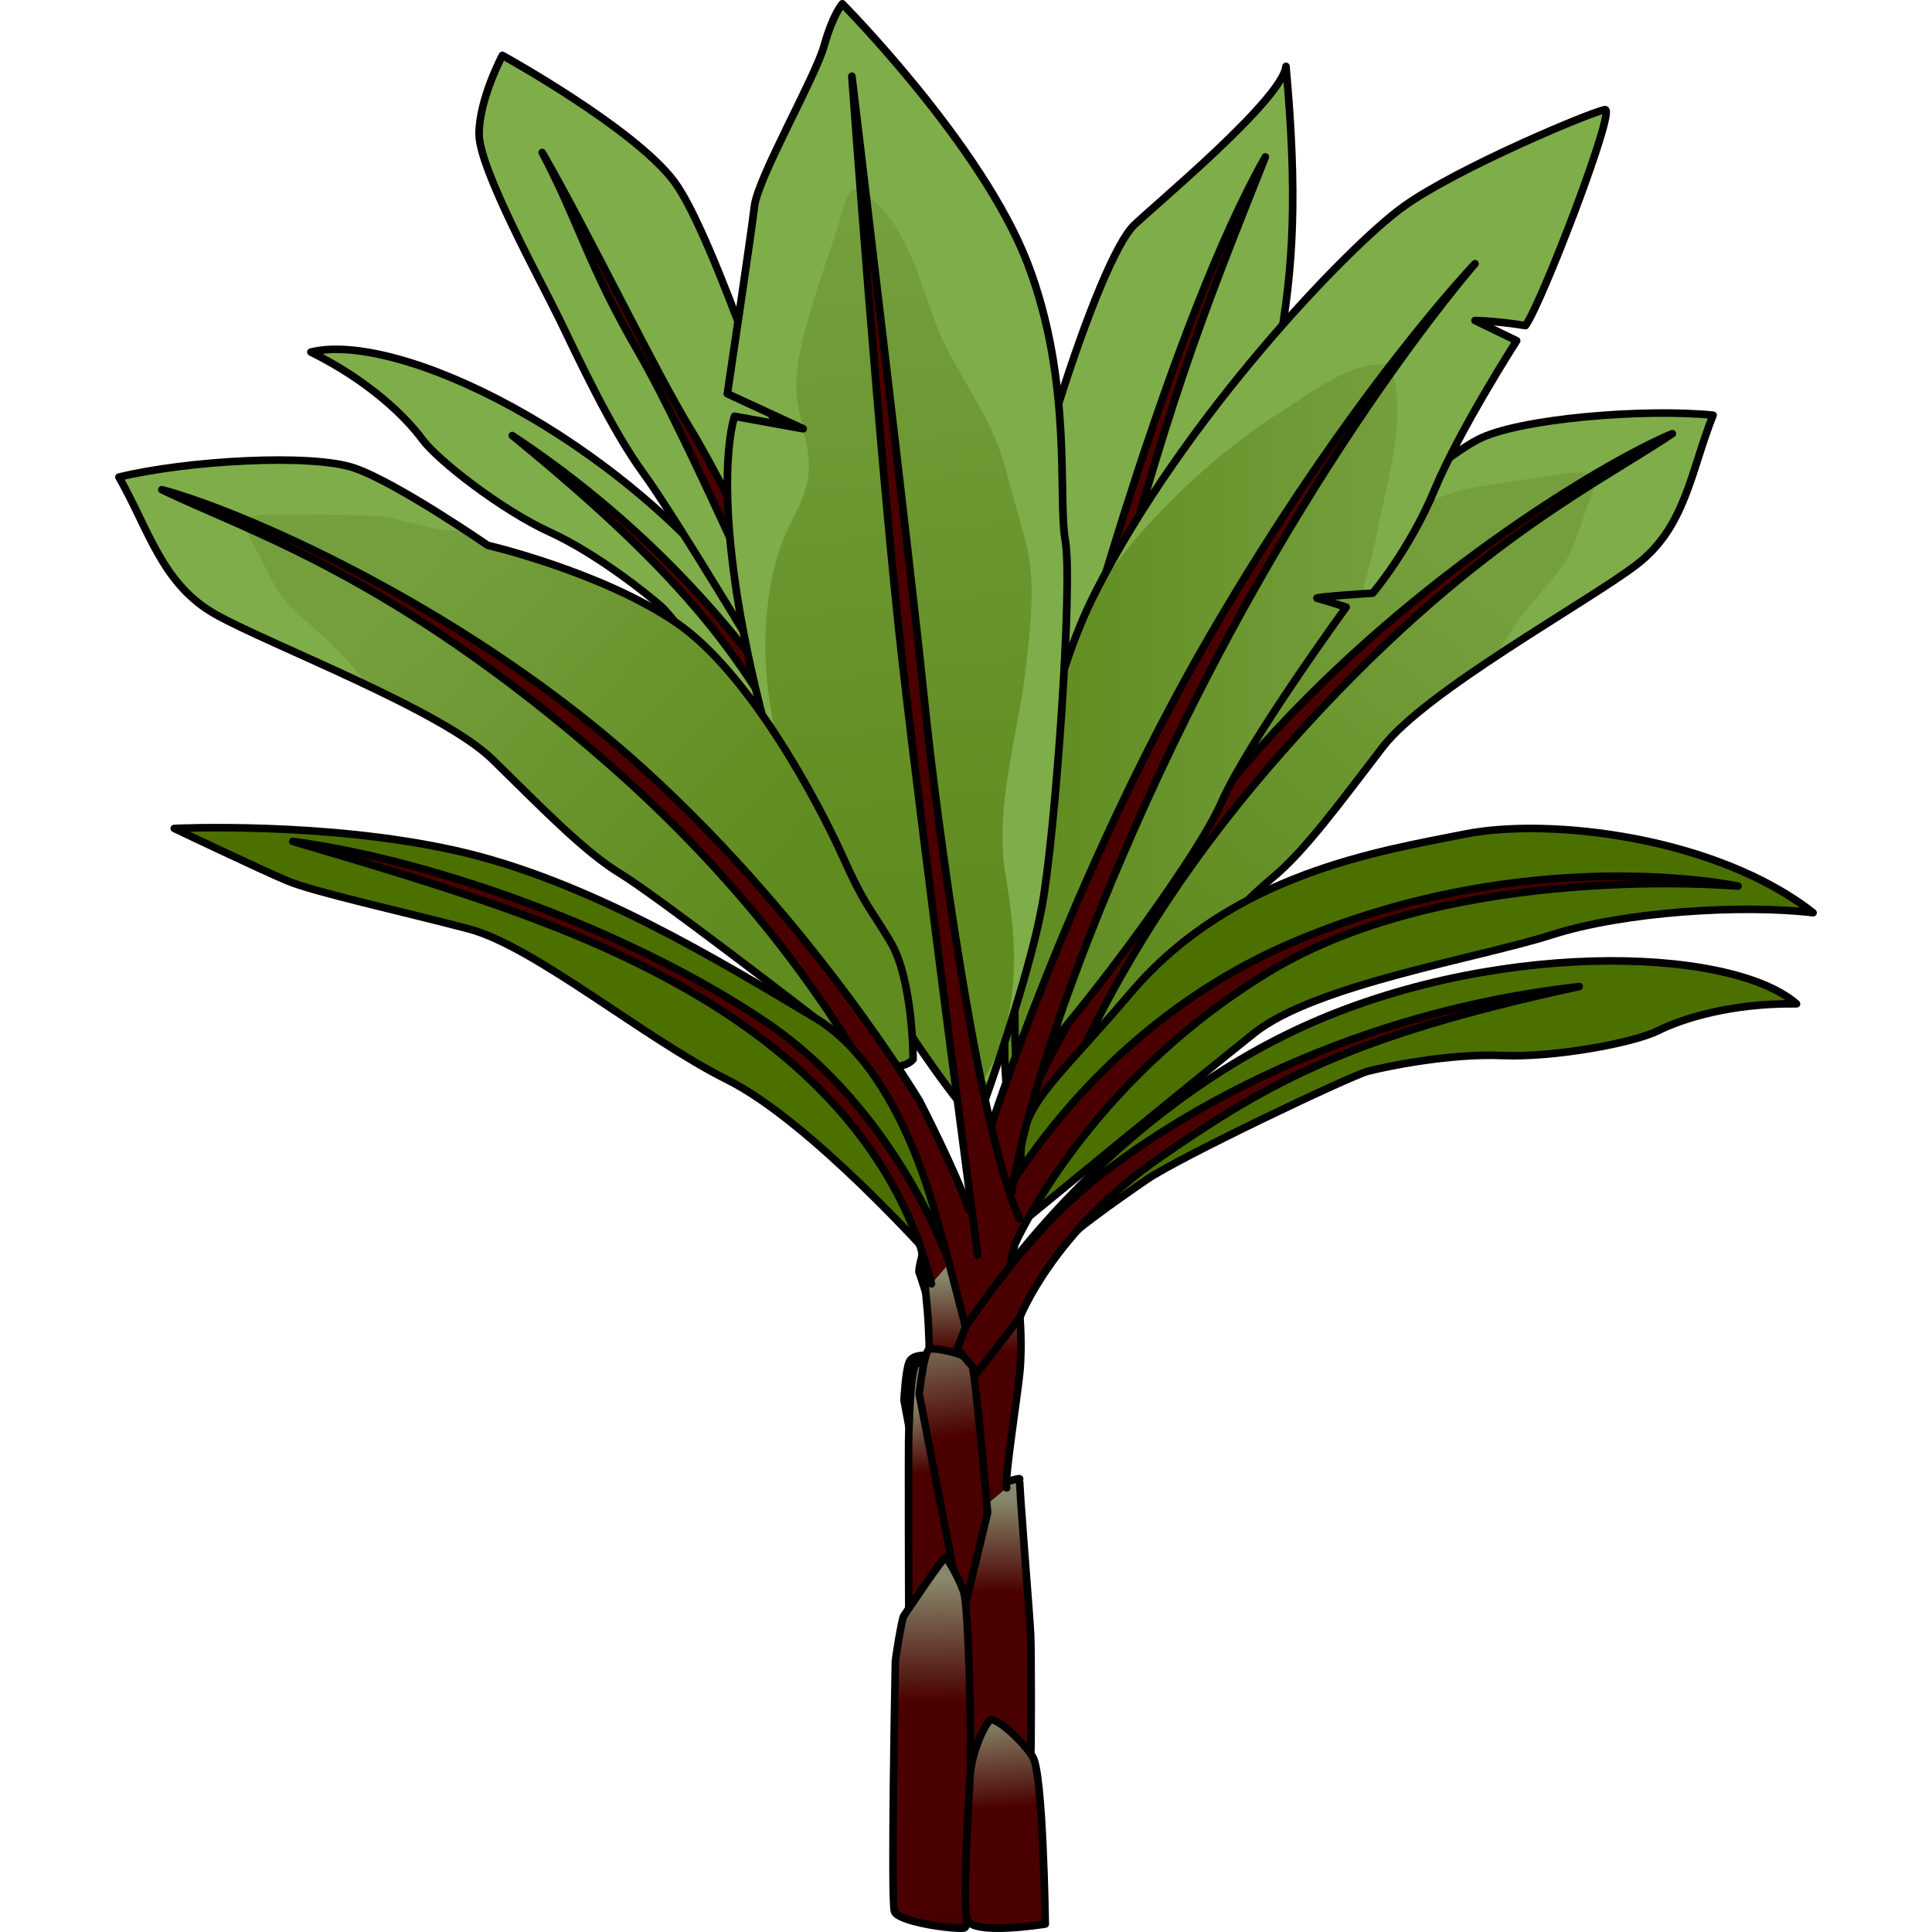 <?xml version="1.0" encoding="utf-8"?>
<!-- Created by: Science Figures, www.sciencefigures.org, Generator: Science Figures Editor -->
<!DOCTYPE svg PUBLIC "-//W3C//DTD SVG 1.1//EN" "http://www.w3.org/Graphics/SVG/1.1/DTD/svg11.dtd">
<svg version="1.1" id="Layer_1" xmlns="http://www.w3.org/2000/svg" xmlns:xlink="http://www.w3.org/1999/xlink" 
	 width="800px" height="800px" viewBox="0 0 270.476 307.075" enable-background="new 0 0 270.476 307.075"
	 xml:space="preserve">
<g>
	<path fill="#7FAD4A" d="M124.53,155.729c0,0-3.476-32.446-24.104-59.43C79.798,69.314,44.889,52.558,31.116,55.957
		c9.39,4.66,15.147,10.408,17.675,13.839c2.528,3.431,12.69,11.296,20.278,14.77c7.587,3.472,15.737,10.041,17.852,11.924
		c2.113,1.882,20.503,25.851,23.466,31.31c2.963,5.458,6.737,12.733,7.407,15.35c0.671,2.617,2.194,10.261,2.194,10.261
		L124.53,155.729z"/>
	
		<path fill="none" stroke="#000000" stroke-width="1.204" stroke-linecap="round" stroke-linejoin="round" stroke-miterlimit="10" d="
		M124.53,155.729c0,0-3.476-32.446-24.104-59.43C79.798,69.314,44.889,52.558,31.116,55.957c9.39,4.66,15.147,10.408,17.675,13.839
		c2.528,3.431,12.69,11.296,20.278,14.77c7.587,3.472,15.737,10.041,17.852,11.924c2.113,1.882,20.503,25.851,23.466,31.31
		c2.963,5.458,6.737,12.733,7.407,15.35c0.671,2.617,2.194,10.261,2.194,10.261L124.53,155.729z"/>
	
		<path fill="#4A0000" stroke="#000000" stroke-width="1.204" stroke-linecap="round" stroke-linejoin="round" stroke-miterlimit="10" d="
		M125.385,161.768c0,0-1.454-13.878-5.775-25.581S99.198,93.13,63.124,69.225c28.887,23.578,36.921,35.869,46.893,54.32
		c9.971,18.451,8.364,33.013,8.364,33.013l2.03,10.801l4.56-1.898L125.385,161.768z"/>
	<g>
		<path fill="#7FAD4A" d="M141.944,175.268c0,0-1.771-12.52,0.963-18.985c2.734-6.468,3.188-6.125,5.641-14.58
			c2.452-8.455,10.432-30.867,21.031-40.471c10.6-9.606,27.894-16.308,27.894-16.308s12.73-11.732,19.151-15.073
			c6.419-3.34,26.459-4.957,37.354-3.863c-3.588,9.021-4.365,17.844-12.237,23.823c-7.87,5.977-33.446,20.036-40.292,28.958
			c-6.847,8.921-12.449,16.605-17.535,20.77c-5.086,4.164-26.342,25.816-32.611,32.378
			C145.032,178.479,141.944,175.268,141.944,175.268z"/>
		
			<linearGradient id="SVGID_1_" gradientUnits="userSpaceOnUse" x1="1589.594" y1="45.444" x2="1532.147" y2="-6.929" gradientTransform="matrix(-0.99 0.14 0.14 0.99 1726.005 -121.431)">
			<stop  offset="0" style="stop-color:#608B1F"/>
			<stop  offset="1" style="stop-color:#759F3D"/>
		</linearGradient>
		<path fill="url(#SVGID_1_)" d="M148.547,141.702c2.452-8.455,10.432-30.867,21.031-40.471c10.6-9.606,27.894-16.308,27.894-16.308
			s1.194-1.101,3.031-2.72c0.573-0.105,1.158-0.204,1.768-0.298c4.451-0.681,8.436-3.5,12.976-4.273
			c4.925-0.837,9.874-1.602,14.84-2.303c4.241-0.598,6.133-0.186,4.255,4.285c-1.371,3.264-2.004,6.843-3.991,9.835
			c-2.008,3.024-4.74,5.638-6.89,8.589c-1.53,2.104-2.863,4.199-4.091,6.358c-7.577,5.017-14.755,10.244-17.921,14.371
			c-6.847,8.921-12.449,16.605-17.535,20.77c-5.086,4.164-26.342,25.816-32.611,32.378c-6.271,6.563-9.358,3.351-9.358,3.351
			s-1.771-12.52,0.963-18.985C145.641,149.814,146.095,150.157,148.547,141.702z"/>
		
			<path fill="none" stroke="#000000" stroke-width="1.204" stroke-linecap="round" stroke-linejoin="round" stroke-miterlimit="10" d="
			M141.944,175.268c0,0-1.771-12.52,0.963-18.985c2.734-6.468,3.188-6.125,5.641-14.58c2.452-8.455,10.432-30.867,21.031-40.471
			c10.6-9.606,27.894-16.308,27.894-16.308s12.73-11.732,19.151-15.073c6.419-3.34,26.459-4.957,37.354-3.863
			c-3.588,9.021-4.365,17.844-12.237,23.823c-7.87,5.977-33.446,20.036-40.292,28.958c-6.847,8.921-12.449,16.605-17.535,20.77
			c-5.086,4.164-26.342,25.816-32.611,32.378C145.032,178.479,141.944,175.268,141.944,175.268z"/>
		
			<path fill="#4A0000" stroke="#000000" stroke-width="1.204" stroke-linecap="round" stroke-linejoin="round" stroke-miterlimit="10" d="
			M141.213,205.094c0,0,4.452-39.409,42.207-83.199c29.639-34.376,51.327-44.407,64.084-52.966
			c-11.104,4.611-43.307,23.985-67.669,52.359c-24.362,28.376-37.959,60.677-37.959,60.677s-4.321,12.379-5.32,18.209"/>
	</g>
	<path fill="#4B7000" d="M138.673,205.92c0,0,17.852-27.315,48.495-41.968c30.643-14.651,69.354-13.698,80.074-4.407
		c-10.481-0.119-18.223,2.382-22.035,4.288s-16.439,4.288-24.776,3.931s-18.583,1.786-21.321,2.501
		c-2.739,0.715-30.018,13.698-35.139,17.212s-11.791,8.276-13.578,10.302c-1.788,2.026-6.621,8.142-6.621,8.142H138.673z"/>
	
		<path fill="none" stroke="#000000" stroke-width="1.204" stroke-linecap="round" stroke-linejoin="round" stroke-miterlimit="10" d="
		M138.673,205.92c0,0,17.852-27.315,48.495-41.968c30.643-14.651,69.354-13.698,80.074-4.407
		c-10.481-0.119-18.223,2.382-22.035,4.288s-16.439,4.288-24.776,3.931s-18.583,1.786-21.321,2.501
		c-2.739,0.715-30.018,13.698-35.139,17.212s-11.791,8.276-13.578,10.302c-1.788,2.026-6.621,8.142-6.621,8.142H138.673z"/>
	<path fill="#4B7000" d="M145.312,193.315c0,0,26.125-21.455,35.758-29.131c9.633-7.677,35.823-11.938,47.262-15.602
		c11.439-3.665,30.104-4.869,41.543-3.514c-15.353-12.042-41.844-15.195-55.39-12.489c-13.547,2.706-36.912,6.282-52.982,25.132
		C145.433,176.563,141.463,176.388,145.312,193.315z"/>
	
		<path fill="none" stroke="#000000" stroke-width="1.204" stroke-linecap="round" stroke-linejoin="round" stroke-miterlimit="10" d="
		M145.312,193.315c0,0,26.125-21.455,35.758-29.131c9.633-7.677,35.823-11.938,47.262-15.602
		c11.439-3.665,30.104-4.869,41.543-3.514c-15.353-12.042-41.844-15.195-55.39-12.489c-13.547,2.706-36.912,6.282-52.982,25.132
		C145.433,176.563,141.463,176.388,145.312,193.315z"/>
	
		<path fill="#4A0000" stroke="#000000" stroke-width="1.204" stroke-linecap="round" stroke-linejoin="round" stroke-miterlimit="10" d="
		M139.299,193.683c0,0,14.309-29.609,47.869-43.915c37.666-16.056,70.783-8.924,70.783-8.924s-45.518-4.066-74.674,13.698
		c-29.155,17.765-40.276,43.236-40.276,43.236l-2.496,10.483c0,0-8.695,4.884-9.291,4.05c-0.595-0.833-3.135-9.529-3.414-10.006
		c-0.279-0.476,0.917-4.329,0.917-4.329l8.795-10.606L139.299,193.683z"/>
	<path fill="#7FAD4A" d="M146.938,111.994c0,0-1.41-33.792,3.12-48.131c4.529-14.339,9.083-25.267,11.815-27.999
		c2.731-2.731,23.676-20.034,24.222-25.316c1.822,20.034,1.275,32.055-1.274,45.532c-2.549,13.477-16.938,41.165-19.853,46.083
		c-2.914,4.917-11.291,19.488-11.474,20.398c-0.182,0.91-6.764,10.018-6.764,10.018L146.938,111.994z"/>
	
		<path fill="none" stroke="#000000" stroke-width="1.204" stroke-linecap="round" stroke-linejoin="round" stroke-miterlimit="10" d="
		M146.938,111.994c0,0-1.41-33.792,3.12-48.131c4.529-14.339,9.083-25.267,11.815-27.999c2.731-2.731,23.676-20.034,24.222-25.316
		c1.822,20.034,1.275,32.055-1.274,45.532c-2.549,13.477-16.938,41.165-19.853,46.083c-2.914,4.917-11.291,19.488-11.474,20.398
		c-0.182,0.91-6.764,10.018-6.764,10.018L146.938,111.994z"/>
	
		<path fill="#4A0000" stroke="#000000" stroke-width="1.204" stroke-linecap="round" stroke-linejoin="round" stroke-miterlimit="10" d="
		M153.13,105.989c0,0,14.934-55.002,29.687-81.047c-10.563,26.591-15.037,37.519-27.228,82.868
		c-4.554-1.093-2.276-0.546-2.276-0.546"/>
	<path fill="#7FAD4A" d="M143.772,171.116c-1.483,1.304-2.287-48.726,11.962-76.822c14.248-28.096,40.34-55.19,48.968-61.41
		c8.629-6.221,30.304-15.252,32.109-15.453c1.807-0.201-10.035,30.705-12.643,34.317c-5.218-0.803-8.028-0.803-8.028-0.803
		l6.624,3.211c0,0-9.032,14.049-13.046,23.682c-4.013,9.633-9.833,16.435-9.833,16.435s-9.634,0.624-8.831,0.824
		c0.804,0.201,4.617,1.405,4.617,1.405s-15.654,21.473-19.868,31.106C171.588,137.242,150.675,165.055,143.772,171.116z"/>
	<linearGradient id="SVGID_2_" gradientUnits="userSpaceOnUse" x1="143.001" y1="114.524" x2="203.831" y2="114.524">
		<stop  offset="0" style="stop-color:#608B1F"/>
		<stop  offset="1" style="stop-color:#759F3D"/>
	</linearGradient>
	<path fill="url(#SVGID_2_)" d="M200.822,83.543c1.405-7.335,4.869-18.128,1.736-25.515c-5.711-1-12.48,4.423-17.015,7.279
		c-8.255,5.199-15.605,11.721-22.155,19c-2.666,2.962-5.009,6.222-7.372,9.446c-0.093,0.18-0.19,0.36-0.282,0.541
		c-14.249,28.096-13.445,78.126-11.962,76.822c6.903-6.062,27.816-33.875,32.031-43.507c4.214-9.633,19.868-31.106,19.868-31.106
		s-3.813-1.204-4.617-1.405c-0.587-0.147,4.381-0.517,7.109-0.708C199.193,90.831,200.115,87.234,200.822,83.543z"/>
	
		<path fill="none" stroke="#000000" stroke-width="1.204" stroke-linecap="round" stroke-linejoin="round" stroke-miterlimit="10" d="
		M143.772,171.116c-1.483,1.304-2.287-48.726,11.962-76.822c14.248-28.096,40.34-55.19,48.968-61.41
		c8.629-6.221,30.304-15.252,32.109-15.453c1.807-0.201-10.035,30.705-12.643,34.317c-5.218-0.803-8.028-0.803-8.028-0.803
		l6.624,3.211c0,0-9.032,14.049-13.046,23.682c-4.013,9.633-9.833,16.435-9.833,16.435s-9.634,0.624-8.831,0.824
		c0.804,0.201,4.617,1.405,4.617,1.405s-15.654,21.473-19.868,31.106C171.588,137.242,150.675,165.055,143.772,171.116z"/>
	
		<path fill="#4A0000" stroke="#000000" stroke-width="1.204" stroke-linecap="round" stroke-linejoin="round" stroke-miterlimit="10" d="
		M138.673,180.64c0,0,13.094-41.339,35.37-79.67s42.097-59.054,42.097-59.054s-28.254,32.152-52.861,86.943
		c-18.376,40.915-20.792,60.764-20.792,60.764L138.673,180.64z"/>
	<path fill="#7FAD4A" d="M105.537,109.742c-1.081-1.698-16.516-27.628-21.608-34.573c-5.093-6.945-10.516-18.675-13.361-24.54
		c-2.844-5.866-12.722-23.77-12.722-29.326s3.704-12.501,3.704-12.501s20.991,11.576,27.319,20.064s18.521,46.303,18.984,46.92
		c0.462,0.617,8.333,25.003,8.333,25.003l-0.771,10.649L105.537,109.742z"/>
	
		<path fill="none" stroke="#000000" stroke-width="1.204" stroke-linecap="round" stroke-linejoin="round" stroke-miterlimit="10" d="
		M105.537,109.742c-1.081-1.698-16.516-27.628-21.608-34.573c-5.093-6.945-10.516-18.675-13.361-24.54
		c-2.844-5.866-12.722-23.77-12.722-29.326s3.704-12.501,3.704-12.501s20.991,11.576,27.319,20.064s18.521,46.303,18.984,46.92
		c0.462,0.617,8.333,25.003,8.333,25.003l-0.771,10.649L105.537,109.742z"/>
	
		<path fill="#4A0000" stroke="#000000" stroke-width="1.204" stroke-linecap="round" stroke-linejoin="round" stroke-miterlimit="10" d="
		M111.247,115.77c0,0-0.089-0.207-0.258-0.597c-2.351-5.397-20.049-45.889-27.678-58.987c-8.179-14.045-9.568-20.835-15.434-31.948
		c7.717,13.426,18.069,35.043,23.769,44.295s21.917,42.907,21.917,42.907l-2.405,4.124"/>
	<path fill="#7FAD4A" d="M133.855,174.793c0,0-22.92-28.505-31.359-62.456s-4.044-46.167-4.044-46.167l10.902,1.977L97.308,62.58
		c0,0,3.783-25.331,4.31-29.821c0.527-4.49,9.669-20.475,11.077-25.505c1.408-5.029,2.887-6.645,2.887-6.645
		s22.259,22.454,29.468,41.315c7.21,18.86,4.744,37.179,5.975,44.006c1.231,6.826-1.582,46.525-3.692,58.021
		c-2.109,11.497-9.054,30.843-9.054,30.843H133.855z"/>
	<linearGradient id="SVGID_3_" gradientUnits="userSpaceOnUse" x1="129.596" y1="146.067" x2="117.555" y2="34.487">
		<stop  offset="0" style="stop-color:#608B1F"/>
		<stop  offset="1" style="stop-color:#759F3D"/>
	</linearGradient>
	<path fill="url(#SVGID_3_)" d="M141.661,75.02c-1.854-7.355-5.648-12.385-9.243-19.176c-4.103-7.749-5.049-17.818-11.83-23.994
		c-3.468-3.16-4.017-1.854-5.098,2.007c-1.313,4.687-3.115,9.305-4.534,14.068c-1.197,4.023-2.556,8.624-2.7,12.795
		c-0.161,4.679,1.97,8.642,2.007,13.284c0.038,4.697-2.469,7.66-4.102,11.833c-2.4,6.137-3.093,13.553-2.721,20.088
		c0.388,6.841,2.185,13.508,3.349,20.263c10.113,27.507,27.065,48.604,27.065,48.604h4.423c0,0,0.382-1.063,0.988-2.826
		l-1.308-0.125c6.057-10.35,5.499-21.41,3.592-32.602c-1.88-11.036,2.012-22.356,3.21-33.225c0.715-6.48,1.62-13.292,0.022-19.646
		C143.81,82.504,142.565,78.607,141.661,75.02z"/>
	
		<path fill="none" stroke="#000000" stroke-width="1.217" stroke-linecap="round" stroke-linejoin="round" stroke-miterlimit="10" d="
		M133.855,174.793c0,0-22.92-28.505-31.359-62.456s-4.044-46.167-4.044-46.167l10.902,1.977L97.308,62.58
		c0,0,3.783-25.331,4.31-29.821c0.527-4.49,9.669-20.475,11.077-25.505c1.408-5.029,2.887-6.645,2.887-6.645
		s22.259,22.454,29.468,41.315c7.21,18.86,4.744,37.179,5.975,44.006c1.231,6.826-1.582,46.525-3.692,58.021
		c-2.109,11.497-9.054,30.843-9.054,30.843H133.855z"/>
	
		<path fill="#4A0000" stroke="#000000" stroke-width="1.217" stroke-linecap="round" stroke-linejoin="round" stroke-miterlimit="10" d="
		M137.104,199.457c0,0-8.445-63.352-12.002-94.463c-3.557-31.111-8.002-92.875-8.002-92.875s9.299,77.396,11.506,99.026
		c1.959,19.197,8.499,68.103,15.167,82.635"/>
	<path fill="#7FAD4A" d="M126.834,168.349c0,0,0-12.644-3.612-18.665c-3.612-6.021-4.013-5.619-7.625-13.646
		c-3.613-8.028-14.651-29.101-26.491-37.128c-11.84-8.027-29.902-12.241-29.902-12.241s-14.249-9.834-21.072-12.243
		c-6.824-2.408-26.893-1.203-37.529,1.405c4.816,8.429,6.823,17.058,15.453,21.875s35.923,15.156,43.951,23.031
		s14.652,14.699,20.271,18.11c5.618,3.411,29.696,21.875,36.823,27.494C124.227,171.961,126.834,168.349,126.834,168.349z"/>
	<linearGradient id="SVGID_4_" gradientUnits="userSpaceOnUse" x1="106.43" y1="141.808" x2="48.982" y2="89.434">
		<stop  offset="0" style="stop-color:#608B1F"/>
		<stop  offset="1" style="stop-color:#759F3D"/>
	</linearGradient>
	<path fill="url(#SVGID_4_)" d="M115.597,136.038c-3.613-8.028-14.651-29.101-26.491-37.128
		c-11.84-8.027-29.902-12.241-29.902-12.241s-1.336-0.922-3.382-2.269c-0.583-0.023-1.175-0.04-1.792-0.047
		c-4.502-0.051-8.841-2.285-13.445-2.414c-4.994-0.14-10.001-0.204-15.016-0.202c-4.284,0.001-6.098,0.675-3.612,4.839
		c1.814,3.04,2.942,6.494,5.328,9.179c2.412,2.714,5.483,4.918,8.024,7.54c1.81,1.869,3.423,3.757,4.941,5.722
		c8.204,3.906,16.043,8.077,19.756,11.72c8.028,7.875,14.652,14.699,20.271,18.11c5.618,3.411,29.696,21.875,36.823,27.494
		c7.127,5.62,9.735,2.008,9.735,2.008s0-12.644-3.612-18.665C119.61,143.664,119.209,144.065,115.597,136.038z"/>
	
		<path fill="none" stroke="#000000" stroke-width="1.204" stroke-linecap="round" stroke-linejoin="round" stroke-miterlimit="10" d="
		M126.834,168.349c0,0,0-12.644-3.612-18.665c-3.612-6.021-4.013-5.619-7.625-13.646c-3.613-8.028-14.651-29.101-26.491-37.128
		c-11.84-8.027-29.902-12.241-29.902-12.241s-14.249-9.834-21.072-12.243c-6.824-2.408-26.893-1.203-37.529,1.405
		c4.816,8.429,6.823,17.058,15.453,21.875s35.923,15.156,43.951,23.031s14.652,14.699,20.271,18.11
		c5.618,3.411,29.696,21.875,36.823,27.494C124.227,171.961,126.834,168.349,126.834,168.349z"/>
	
		<line fill="#4A0000" stroke="#000000" stroke-width="1.204" stroke-linecap="round" stroke-linejoin="round" stroke-miterlimit="10" x1="131.586" y1="195.61" x2="129.243" y2="189.623"/>
	
		<path fill="#4A0000" stroke="#000000" stroke-width="1.204" stroke-linecap="round" stroke-linejoin="round" stroke-miterlimit="10" d="
		M131.733,197.778c0,0-9.926-38.397-53.44-76.47C44.133,91.42,21.254,84.526,7.425,77.837c11.639,3.01,46.238,17.685,74.333,42.369
		c28.096,24.685,46.081,54.764,46.081,54.764s6.011,11.651,7.817,17.285"/>
	<linearGradient id="SVGID_5_" gradientUnits="userSpaceOnUse" x1="139.29" y1="238.191" x2="139.591" y2="284.852">
		<stop  offset="0" style="stop-color:#87886B"/>
		<stop  offset="0.319" style="stop-color:#4A0000"/>
		<stop  offset="0.859" style="stop-color:#4A0000"/>
		<stop  offset="1" style="stop-color:#310000"/>
	</linearGradient>
	
		<path fill="url(#SVGID_5_)" stroke="#000000" stroke-width="1.204" stroke-linecap="round" stroke-linejoin="round" stroke-miterlimit="10" d="
		M133.247,246.971c0,0,0.595-7.028,1.786-8.457c1.191-1.429,8.903-3.812,8.739-3.454c-0.163,0.357,1.624,21.917,1.743,24.775
		s0.119,18.583,0,19.417c-0.119,0.833-11.506,2.141-11.603,1.906C133.816,280.923,133.128,252.329,133.247,246.971z"/>
	<linearGradient id="SVGID_6_" gradientUnits="userSpaceOnUse" x1="134.449" y1="202.983" x2="135.028" y2="240.548">
		<stop  offset="0" style="stop-color:#87886B"/>
		<stop  offset="0.319" style="stop-color:#4A0000"/>
		<stop  offset="0.859" style="stop-color:#4A0000"/>
		<stop  offset="1" style="stop-color:#310000"/>
	</linearGradient>
	
		<path fill="url(#SVGID_6_)" stroke="#000000" stroke-width="1.204" stroke-linecap="round" stroke-linejoin="round" stroke-miterlimit="10" d="
		M141.704,236.491c-0.037-0.072-0.056-0.236-0.059-0.48c-0.025-2.572,1.732-13.936,2.127-17.744c0.434-4.169,0.044-9.052,0-9.291
		c-0.043-0.238-5.999,0.597-6.356,1.191s-1.191,4.884-1.191,4.884s-3.517-13.814-4.491-17.272c-3.626,0.238-3.626,0.238-3.626,0.238
		s1.063,10.363,1.136,12.27c0.073,1.906,0.285,4.766,0,5.003c-0.284,0.237-2.404-0.129-3.009,1.144
		c-0.604,1.271-0.849,6.123-0.849,6.123s1.232,6.551,1.45,7.86c0.218,1.31,3.792,14.055,4.149,15.008"/>
	<linearGradient id="SVGID_7_" gradientUnits="userSpaceOnUse" x1="127.353" y1="222.779" x2="131.869" y2="258.3">
		<stop  offset="0" style="stop-color:#87886B"/>
		<stop  offset="0.319" style="stop-color:#4A0000"/>
		<stop  offset="0.859" style="stop-color:#4A0000"/>
		<stop  offset="1" style="stop-color:#310000"/>
	</linearGradient>
	
		<path fill="url(#SVGID_7_)" stroke="#000000" stroke-width="1.204" stroke-linecap="round" stroke-linejoin="round" stroke-miterlimit="10" d="
		M135.392,251.616c0-0.357-1.319-22.869-1.829-24.894c-0.508-2.025-4.368-9.411-5.791-10.244
		c-1.422-0.834-1.524,10.007-1.625,11.078c-0.103,1.071,0,30.85,0,30.85h8.331L135.392,251.616z"/>
	<linearGradient id="SVGID_8_" gradientUnits="userSpaceOnUse" x1="130.681" y1="210.015" x2="139.11" y2="267.814">
		<stop  offset="0" style="stop-color:#87886B"/>
		<stop  offset="0.319" style="stop-color:#4A0000"/>
		<stop  offset="0.859" style="stop-color:#4A0000"/>
		<stop  offset="1" style="stop-color:#310000"/>
	</linearGradient>
	
		<path fill="url(#SVGID_8_)" stroke="#000000" stroke-width="1.204" stroke-linecap="round" stroke-linejoin="round" stroke-miterlimit="10" d="
		M127.801,221.602c0.064-0.819,0.813-6.796,1.581-7.149c0.768-0.354,6.128,0.742,6.724,1.98c0.595,1.238,2.567,23.989,2.567,23.989
		l-3.993,16.485L127.801,221.602z"/>
	<linearGradient id="SVGID_9_" gradientUnits="userSpaceOnUse" x1="129.272" y1="251.107" x2="130.175" y2="311.916">
		<stop  offset="0" style="stop-color:#87886B"/>
		<stop  offset="0.319" style="stop-color:#4A0000"/>
		<stop  offset="0.859" style="stop-color:#4A0000"/>
		<stop  offset="1" style="stop-color:#310000"/>
	</linearGradient>
	
		<path fill="url(#SVGID_9_)" stroke="#000000" stroke-width="1.204" stroke-linecap="round" stroke-linejoin="round" stroke-miterlimit="10" d="
		M135.911,278.298c0.192-0.357-0.189-22.99-1.066-25.371c-0.875-2.382-2.523-5.241-2.868-5.36c-0.345-0.118-6.338,8.815-6.643,9.291
		c-0.306,0.477-1.322,6.79-1.322,7.267c0,0.476-0.75,38.029-0.14,39.697c0.61,1.667,9.347,2.859,11.075,2.621
		C136.674,306.203,135.911,278.298,135.911,278.298z"/>
	<linearGradient id="SVGID_10_" gradientUnits="userSpaceOnUse" x1="139.367" y1="273.112" x2="142.979" y2="318.267">
		<stop  offset="0" style="stop-color:#87886B"/>
		<stop  offset="0.319" style="stop-color:#4A0000"/>
		<stop  offset="0.859" style="stop-color:#4A0000"/>
		<stop  offset="1" style="stop-color:#310000"/>
	</linearGradient>
	
		<path fill="url(#SVGID_10_)" stroke="#000000" stroke-width="1.204" stroke-linecap="round" stroke-linejoin="round" stroke-miterlimit="10" d="
		M135.824,283.437c0-4.591,2.388-9.302,3.204-10.007c0.817-0.706,5.174,3.169,6.828,5.822c1.656,2.652,1.981,26.559,1.981,26.559
		s-11.677,1.912-12.446-0.766C134.624,302.367,135.824,283.437,135.824,283.437z"/>
	
		<path fill="#4A0000" stroke="#000000" stroke-width="1.204" stroke-linecap="round" stroke-linejoin="round" stroke-miterlimit="10" d="
		M135.166,210.909c0,0,7.606-11.699,16.777-20.156s37.76-29.063,80.759-33.947c-36.449,7.86-49.194,15.153-66.466,27.052
		c-17.271,11.897-22.464,25.596-22.464,25.596l-6.719,8.696l-3.198-3.765L135.166,210.909z"/>
	<path fill="#4B7000" d="M131.733,198.488c0,0-5.18-27.579-20.481-36.698c-15.301-9.119-36.195-21.908-57.091-26.589
		C33.265,130.519,9.4,131.676,9.4,131.676s13.579,6.477,17.918,8.304c4.339,1.828,18.505,4.926,28.896,7.666
		c10.392,2.74,27.833,17.356,41.092,23.979c13.259,6.623,32.557,28.317,32.557,28.317L131.733,198.488z"/>
	
		<path fill="none" stroke="#000000" stroke-width="1.204" stroke-linecap="round" stroke-linejoin="round" stroke-miterlimit="10" d="
		M131.733,198.488c0,0-5.18-27.579-20.481-36.698c-15.301-9.119-36.195-21.908-57.091-26.589
		C33.265,130.519,9.4,131.676,9.4,131.676s13.579,6.477,17.918,8.304c4.339,1.828,18.505,4.926,28.896,7.666
		c10.392,2.74,27.833,17.356,41.092,23.979c13.259,6.623,32.557,28.317,32.557,28.317L131.733,198.488z"/>
	
		<path fill="#4A0000" stroke="#000000" stroke-width="1.204" stroke-linecap="round" stroke-linejoin="round" stroke-miterlimit="10" d="
		M132.606,200.744c0,0-8.223-24.092-29.118-38.251c-20.895-14.159-52.185-25.665-75.25-28.763
		c26.263,7.75,45.12,13.563,62.576,23.51c31.06,17.7,36.881,39.051,38.937,46.815"/>
</g>
</svg>